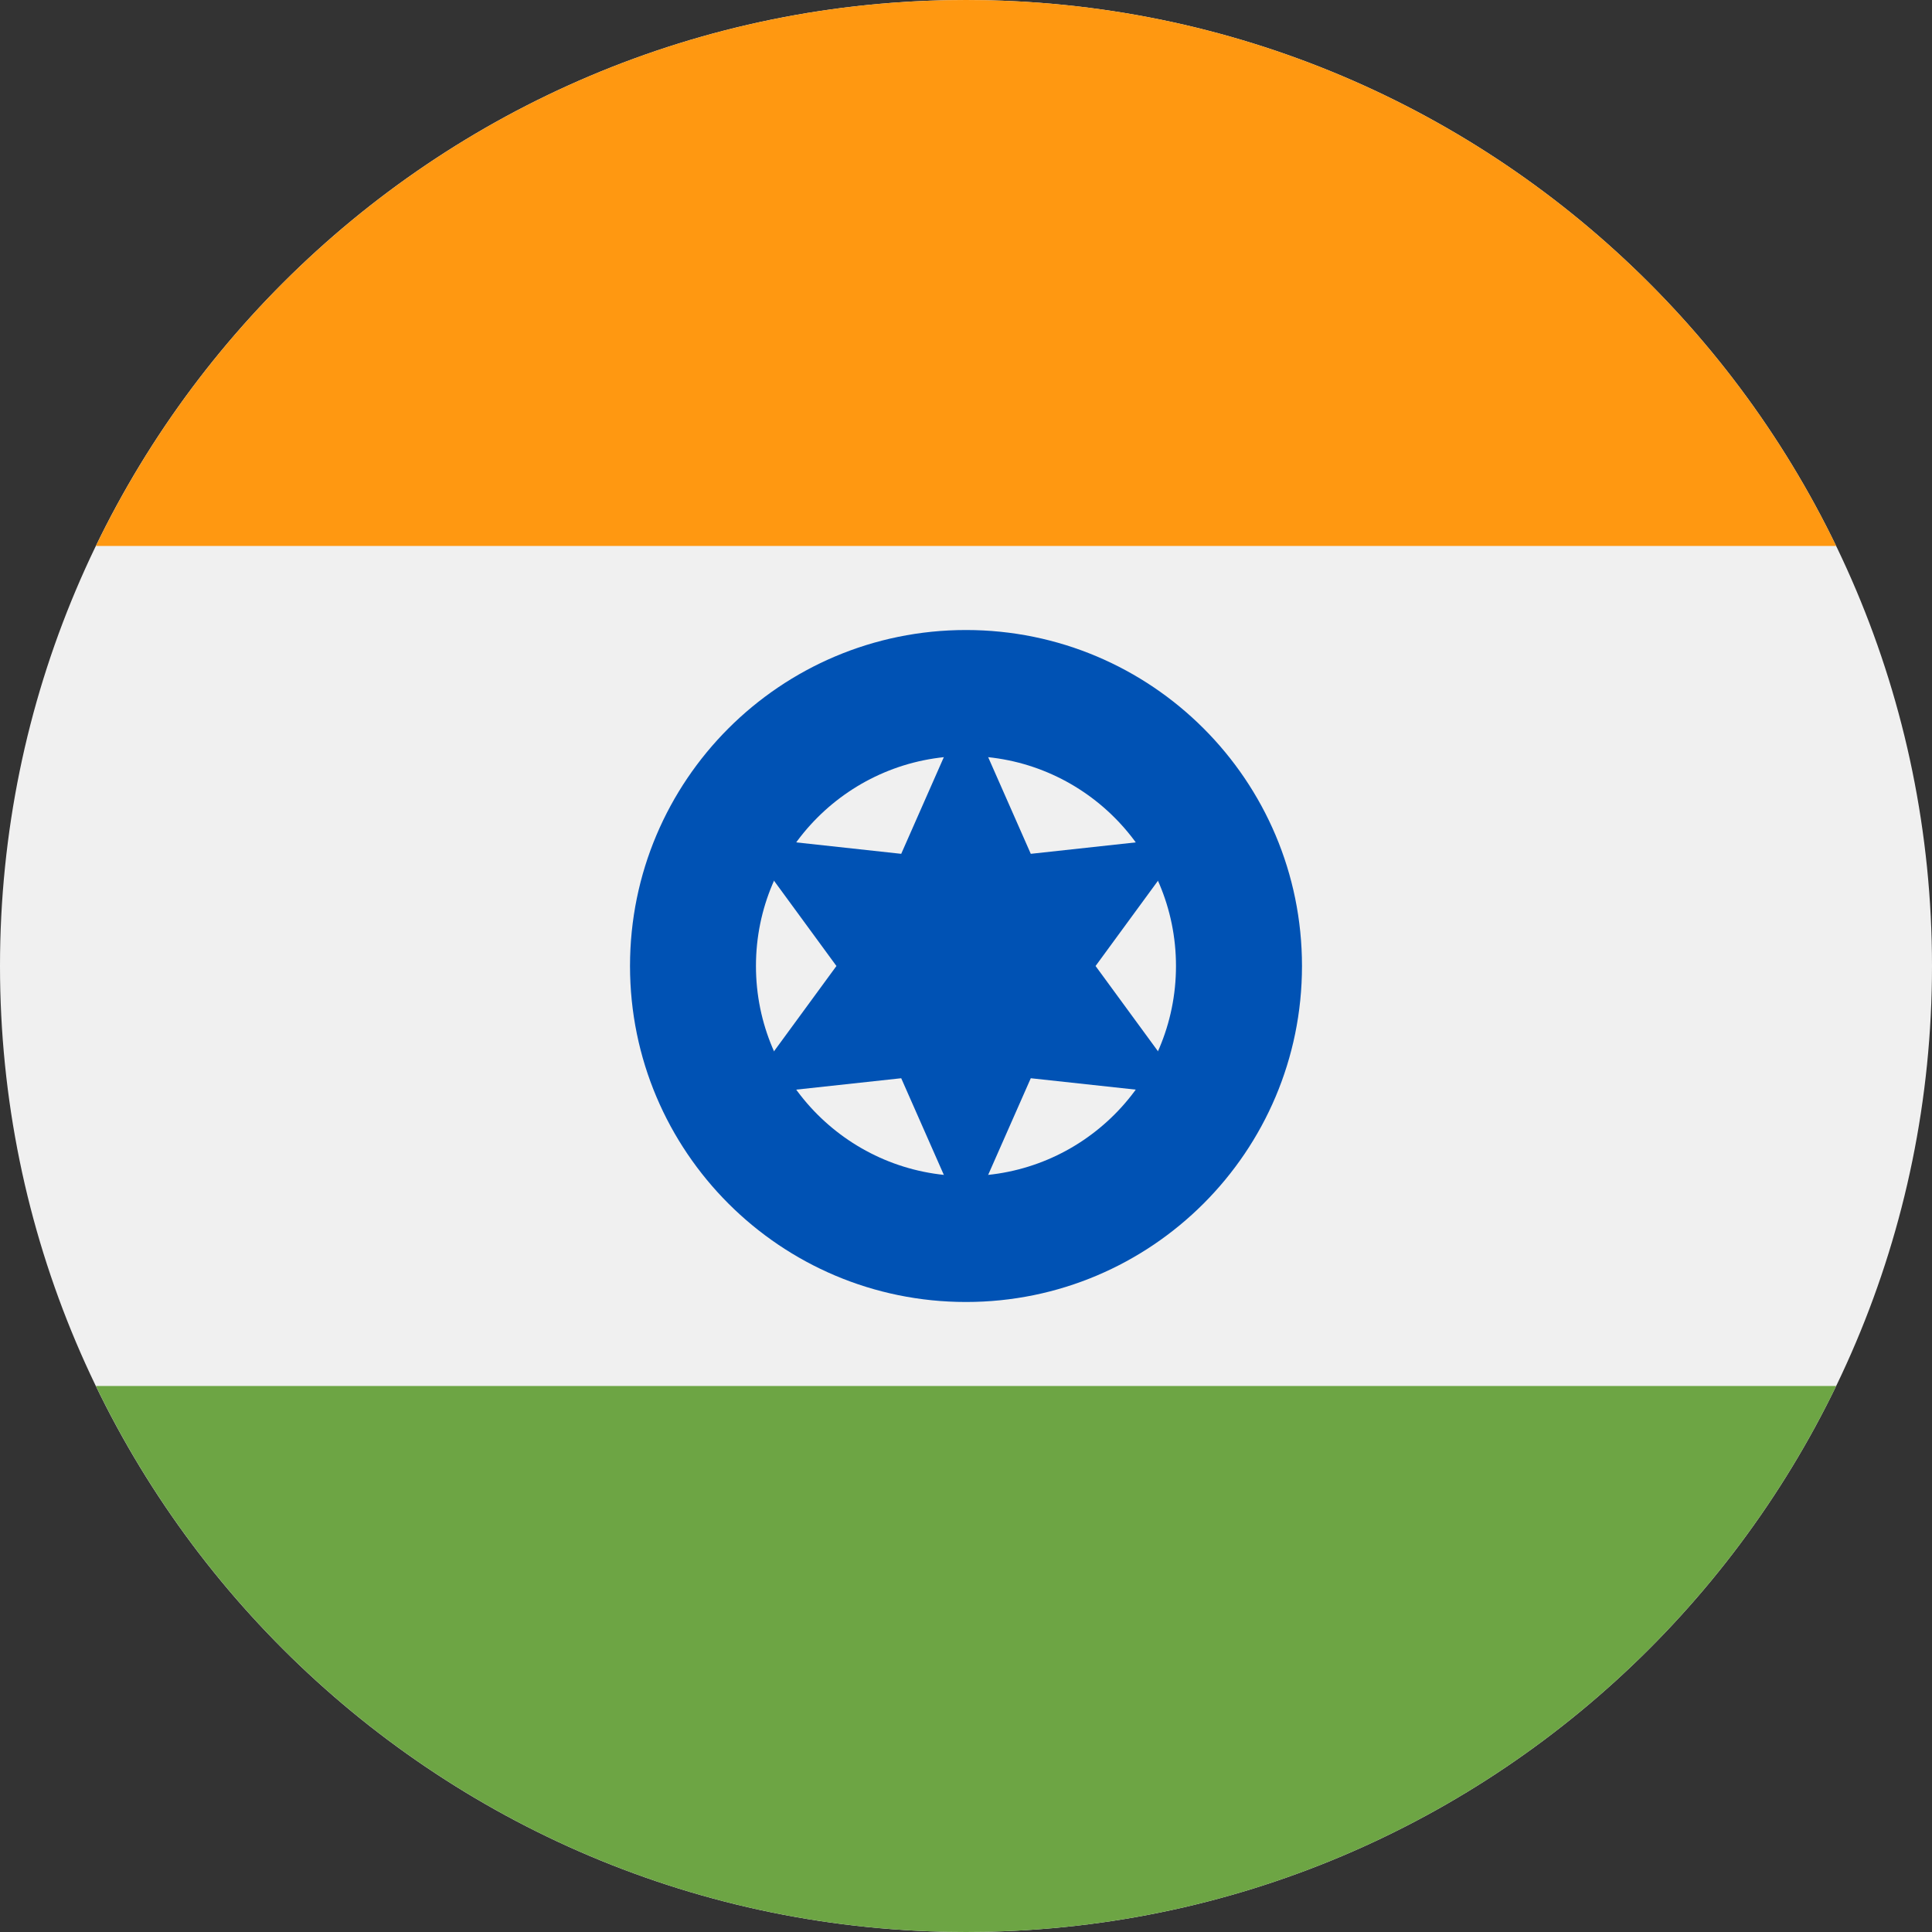 <svg width="32" height="32" viewBox="0 0 32 32" fill="none" xmlns="http://www.w3.org/2000/svg">
<rect x="0" y="0" width="32" height="32" fill="#333333" stroke="none"/>
<g clip-path="url(#clip0_272_276)">
<path d="M16 32C24.837 32 32 24.837 32 16C32 7.163 24.837 0 16 0C7.163 0 0 7.163 0 16C0 24.837 7.163 32 16 32Z" fill="#F0F0F0"/>
<path d="M16 0C9.657 0 4.176 3.692 1.588 9.043H30.413C27.825 3.692 22.344 0 16 0Z" fill="#FF9811"/>
<path d="M16 32C22.344 32 27.825 28.308 30.413 22.956H1.588C4.176 28.308 9.657 32 16 32Z" fill="#6DA544"/>
<path d="M16 21.565C19.073 21.565 21.565 19.073 21.565 16C21.565 12.926 19.073 10.435 16 10.435C12.926 10.435 10.435 12.926 10.435 16C10.435 19.073 12.926 21.565 16 21.565Z" fill="#0052B4"/>
<path d="M16 19.479C17.921 19.479 19.478 17.921 19.478 16C19.478 14.079 17.921 12.522 16 12.522C14.079 12.522 12.521 14.079 12.521 16C12.521 17.921 14.079 19.479 16 19.479Z" fill="#F0F0F0"/>
<path d="M16 11.708L17.073 14.142L19.717 13.854L18.146 16L19.717 18.146L17.073 17.859L16 20.292L14.927 17.859L12.283 18.146L13.854 16L12.283 13.854L14.927 14.142L16 11.708Z" fill="#0052B4"/>
</g>
<defs>
<clipPath id="clip0_272_276">
<rect width="32" height="32" fill="white"/>
</clipPath>
</defs>
</svg>
